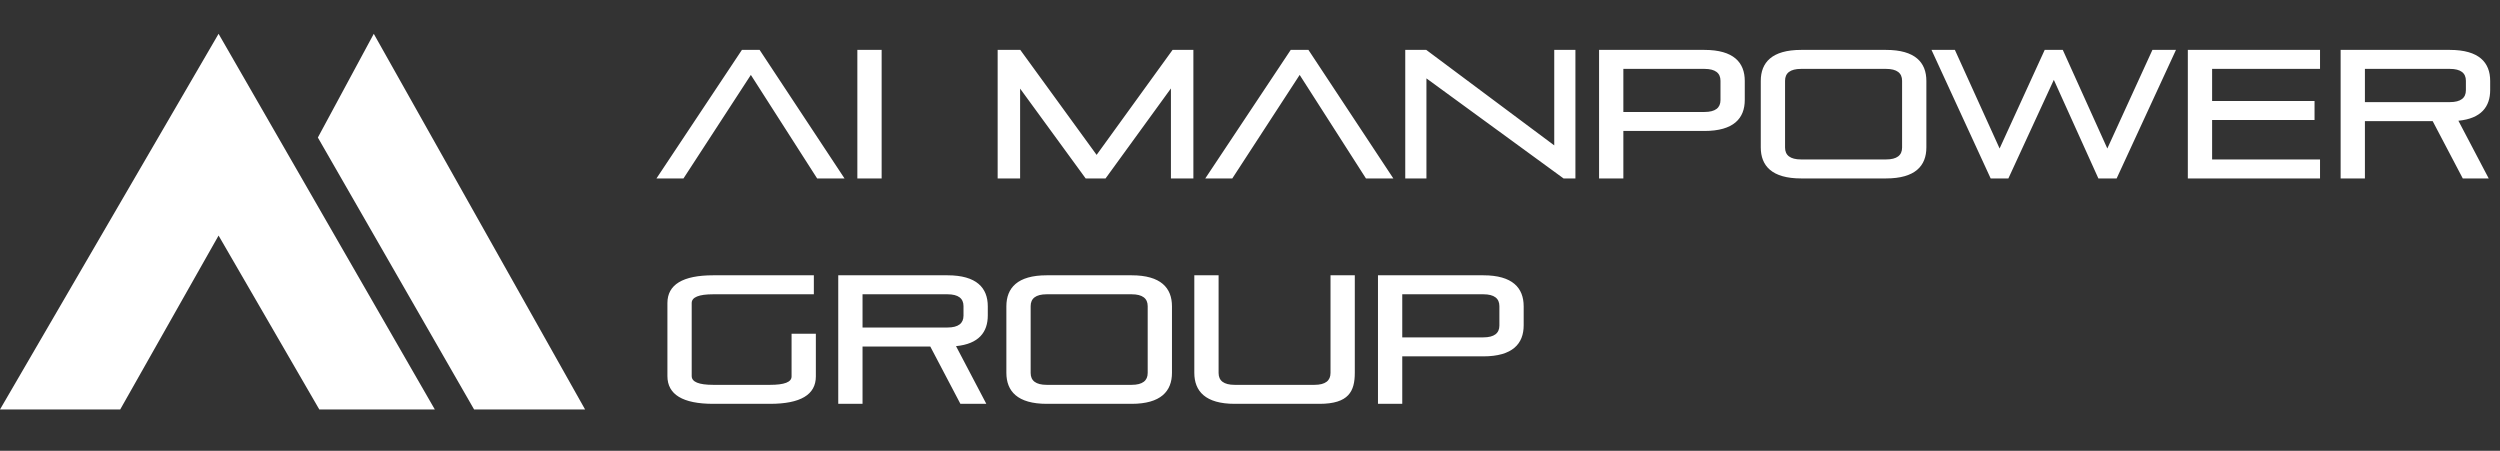 <svg width="1331" height="240" viewBox="0 0 1331 240" fill="none" xmlns="http://www.w3.org/2000/svg">
<rect x="0" y="0" width="1331" height="240" fill="#333333" stroke="none"/>
<path d="M449.623 95H435.042L399.756 39.884L363.887 95H349.5L394.993 26.566H404.422L449.623 95ZM469.383 95H456.454V26.566H469.383V95ZM635.357 95H623.401V47.077L588.601 95H578.005L543.108 47.174V95H531.151V26.566H543.205L583.838 82.46L624.276 26.566H635.357V95ZM741.813 95H727.232L691.946 39.884L656.077 95H641.69L687.183 26.566H696.612L741.813 95ZM838.755 95H832.436L759.434 41.731V95H748.158V26.566H759.337L827.479 77.406V26.566H838.755V95ZM907.434 69.726H864.274V95H851.345V26.566H907.434C922.987 26.566 928.916 33.274 928.916 43.092V53.201C928.916 63.019 922.987 69.726 907.434 69.726ZM915.988 53.298V42.994C915.988 38.912 913.266 36.676 907.434 36.676H864.274V59.617H907.434C913.266 59.617 915.988 57.381 915.988 53.298ZM1004.12 95H958.917C943.364 95 937.434 88.293 937.434 78.475V43.092C937.434 33.274 943.364 26.566 958.917 26.566H1004.12C1019.67 26.566 1025.6 33.274 1025.6 43.092V78.475C1025.6 88.293 1019.67 95 1004.12 95ZM1012.67 78.572V42.994C1012.67 38.912 1009.95 36.676 1004.12 36.676H958.917C953.084 36.676 950.363 38.912 950.363 42.994V78.572C950.363 82.655 953.084 84.891 958.917 84.891H1004.12C1009.95 84.891 1012.67 82.655 1012.67 78.572ZM1126.9 95H1117.18L1093.46 42.508L1069.26 95H1059.83L1028.33 26.566H1040.78L1064.59 79.058L1088.6 26.566H1098.23L1121.94 79.058L1145.95 26.566H1158.49L1126.9 95ZM1235.18 95H1164.8V26.566H1235.18V36.676H1177.73V53.784H1232.26V63.894H1177.73V84.891H1235.18V95ZM1324.99 95H1311.18L1295.15 64.477H1259.08V95H1246.15V26.566H1304.28C1319.84 26.566 1325.77 33.274 1325.77 43.092V47.952C1325.77 56.798 1321 63.116 1308.85 64.283L1324.99 95ZM1312.84 48.049V42.994C1312.84 38.912 1310.12 36.676 1304.28 36.676H1259.08V54.368H1304.28C1310.12 54.368 1312.84 52.132 1312.84 48.049ZM409.963 215H379.731C363.498 215 355.332 210.042 355.332 200.225V161.342C355.332 151.524 363.498 146.566 379.731 146.566H433.292V156.676H379.731C372.052 156.676 368.261 158.231 368.261 161.342V200.225C368.261 203.335 372.052 204.89 379.731 204.89H409.963C417.642 204.89 421.433 203.432 421.433 200.419V177.673H434.362V200.419C434.362 210.14 426.196 215 409.963 215ZM525.12 215H511.317L495.278 184.477H459.214V215H446.285V146.566H504.415C519.968 146.566 525.898 153.274 525.898 163.092V167.952C525.898 176.798 521.135 183.116 508.984 184.283L525.12 215ZM512.969 168.049V162.994C512.969 158.912 510.247 156.676 504.415 156.676H459.214V174.368H504.415C510.247 174.368 512.969 172.132 512.969 168.049ZM602.475 215H557.274C541.721 215 535.792 208.293 535.792 198.475V163.092C535.792 153.274 541.721 146.566 557.274 146.566H602.475C618.028 146.566 623.958 153.274 623.958 163.092V198.475C623.958 208.293 618.028 215 602.475 215ZM611.03 198.572V162.994C611.03 158.912 608.308 156.676 602.475 156.676H557.274C551.442 156.676 548.72 158.912 548.72 162.994V198.572C548.72 202.655 551.442 204.89 557.274 204.89H602.475C608.308 204.89 611.03 202.655 611.03 198.572ZM702.535 215H657.333C641.78 215 635.851 208.293 635.851 198.475V146.566H648.779V198.572C648.779 202.655 651.501 204.89 657.333 204.89H699.813C705.645 204.89 708.367 202.655 708.367 198.572V146.566H721.296V198.475C721.296 208.293 718.088 215 702.535 215ZM789.722 189.726H746.562V215H733.634V146.566H789.722C805.275 146.566 811.205 153.274 811.205 163.092V173.201C811.205 183.019 805.275 189.726 789.722 189.726ZM798.276 173.298V162.994C798.276 158.912 795.555 156.676 789.722 156.676H746.562V179.617H789.722C795.555 179.617 798.276 177.381 798.276 173.298Z" fill="white"/>
<path d="M311.5 218H252.409L169.229 73.224L199 18L311.5 218ZM170 218H231.5L116.368 18L0 218H64L116.368 125.414L170 218Z" fill="white"/>
</svg>
